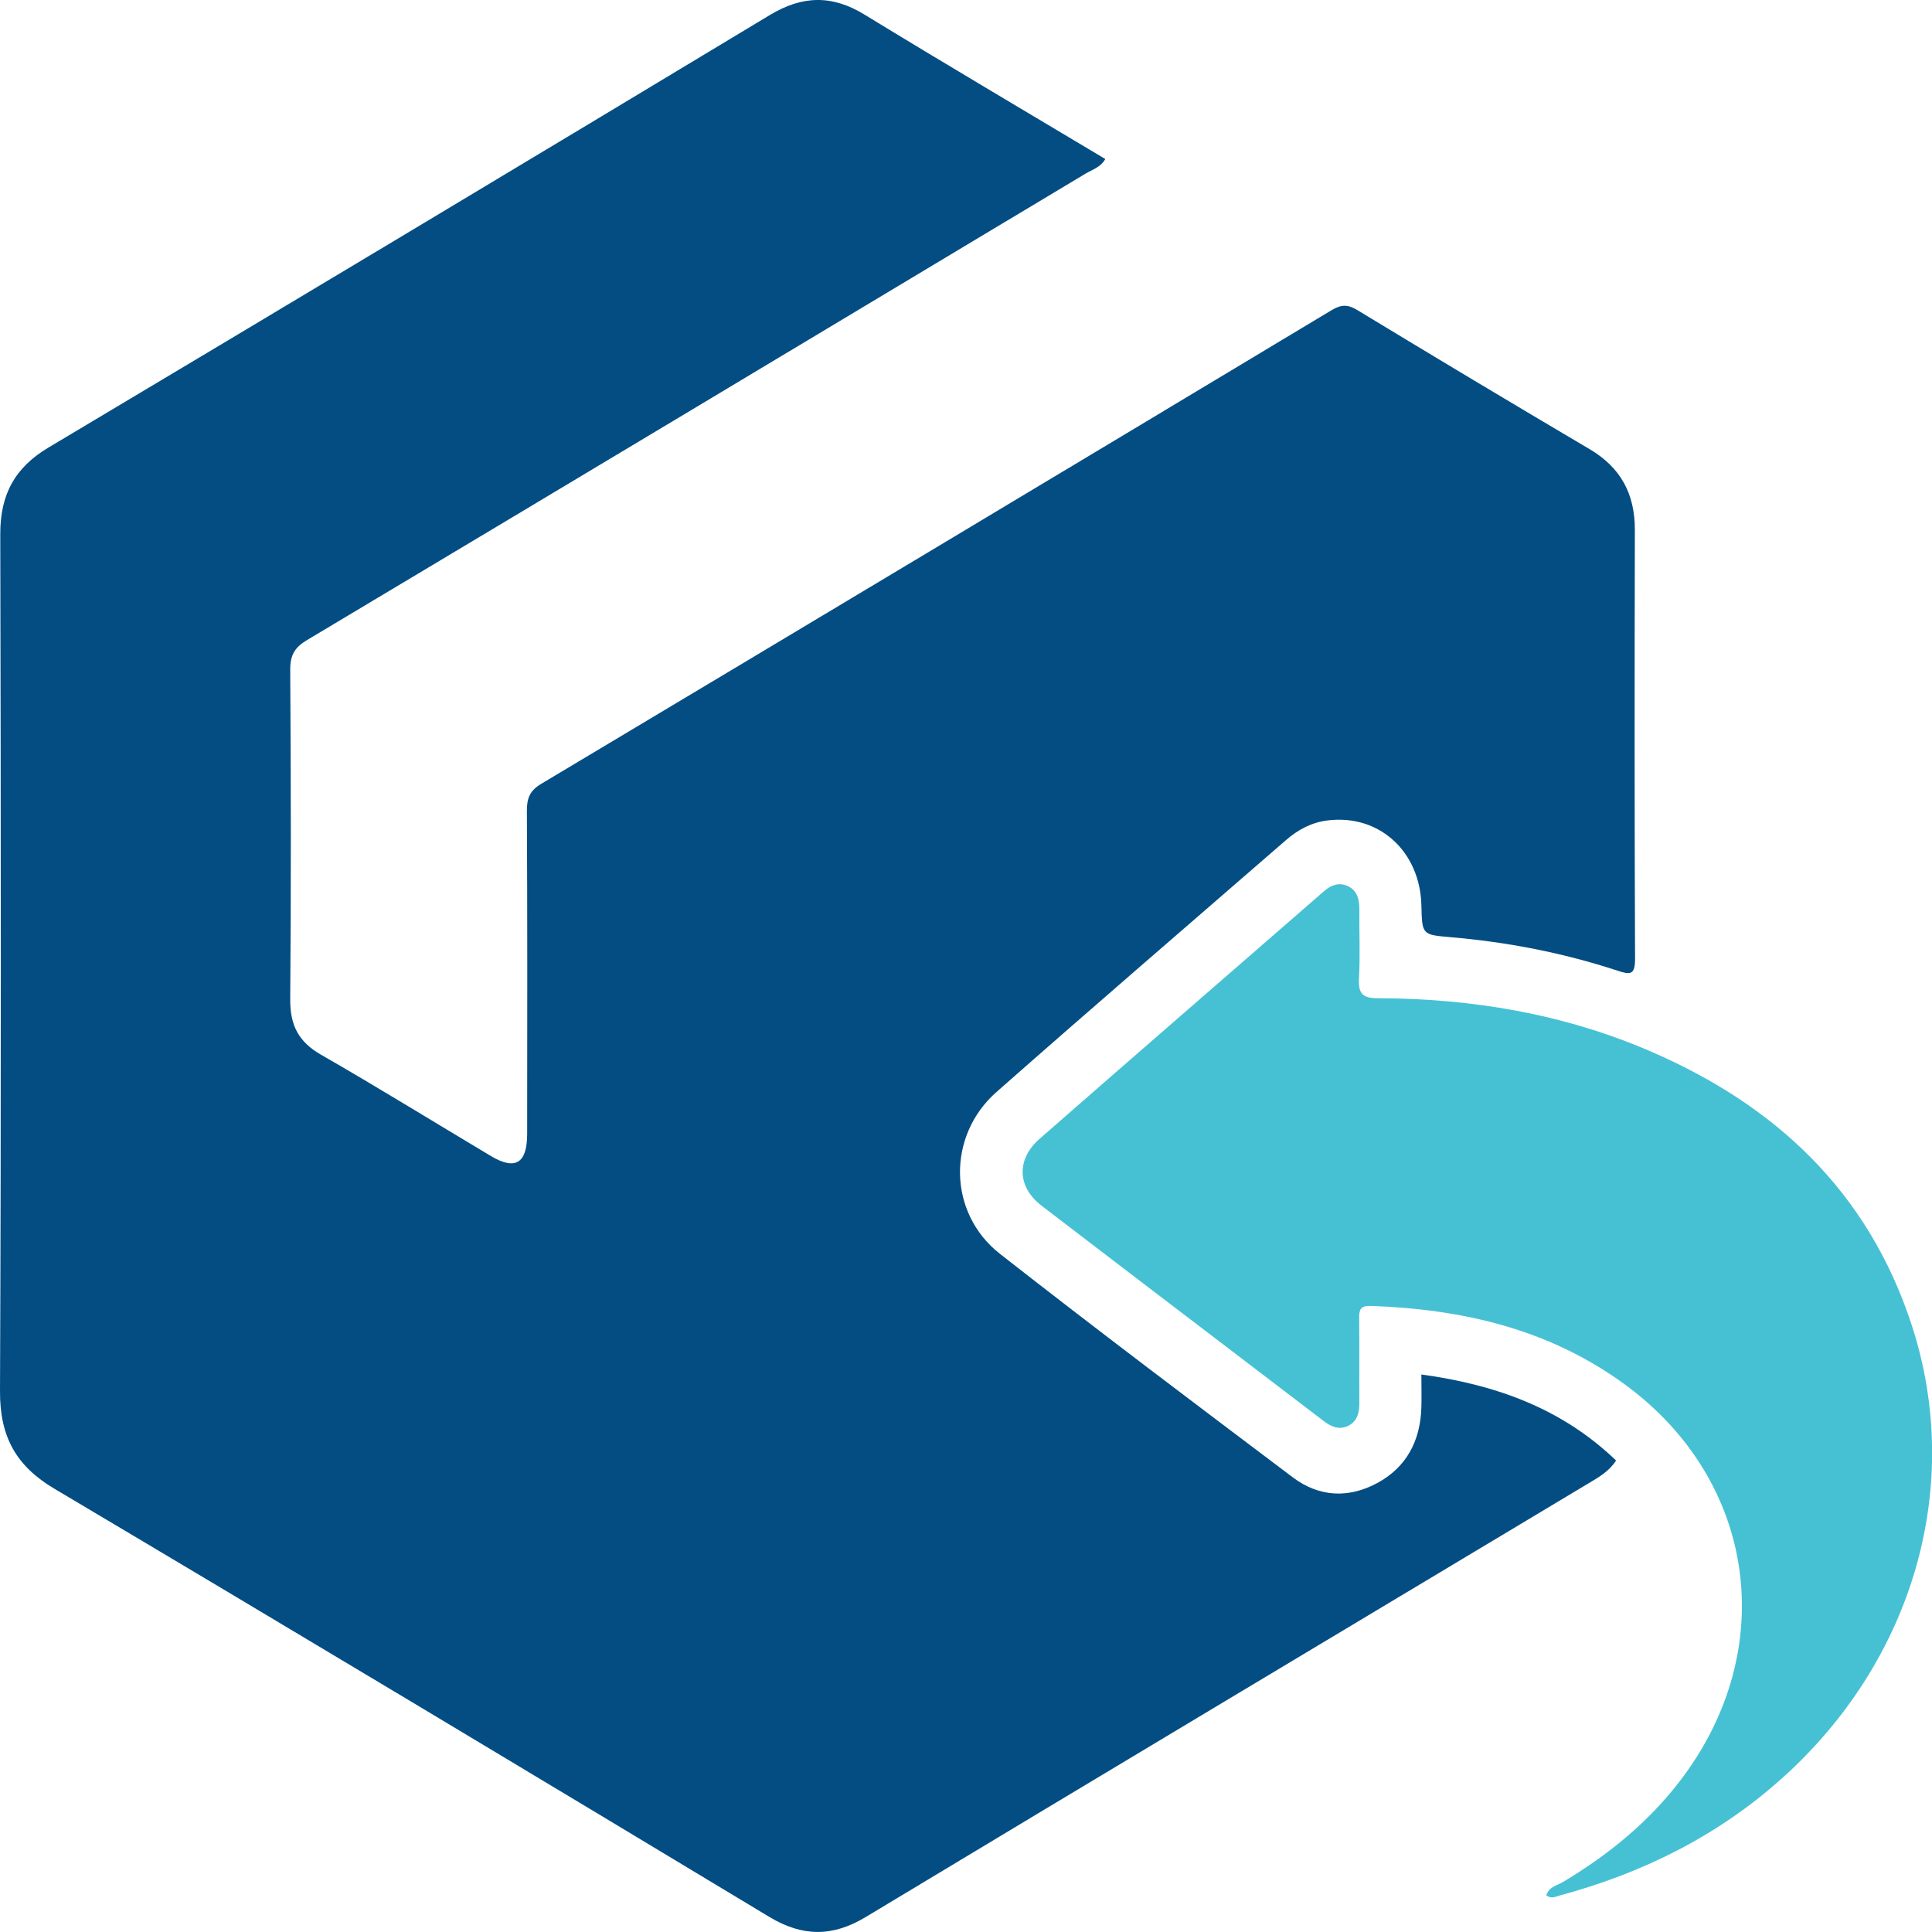 <svg width="50" height="50" viewBox="0 0 50 50" fill="none" xmlns="http://www.w3.org/2000/svg">
<g clip-path="url(#clip0_32_1540)">
<path d="M36.788 35.572C38.697 35.833 40.411 36.441 41.824 37.798C41.637 38.086 41.37 38.234 41.11 38.389C34.874 42.129 28.633 45.861 22.404 49.613C21.545 50.13 20.769 50.127 19.906 49.607C13.75 45.896 7.588 42.198 1.409 38.529C0.422 37.943 -0.005 37.192 5.03073e-05 36.004C0.031 28.611 0.023 21.22 0.007 13.827C0.004 12.793 0.388 12.098 1.255 11.582C7.487 7.867 13.708 4.135 19.922 0.39C20.765 -0.119 21.534 -0.137 22.374 0.378C24.437 1.64 26.52 2.868 28.605 4.115C28.484 4.332 28.265 4.389 28.088 4.497C21.374 8.525 14.66 12.554 7.939 16.569C7.624 16.758 7.508 16.959 7.511 17.341C7.529 20.182 7.534 23.025 7.511 25.866C7.506 26.539 7.732 26.965 8.303 27.293C9.783 28.143 11.237 29.042 12.703 29.917C13.336 30.295 13.642 30.109 13.643 29.348C13.646 26.558 13.65 23.769 13.636 20.979C13.635 20.644 13.72 20.456 14.011 20.283C20.834 16.207 27.651 12.12 34.464 8.026C34.715 7.875 34.885 7.876 35.134 8.029C37.13 9.24 39.132 10.439 41.141 11.625C41.934 12.094 42.313 12.772 42.31 13.716C42.302 17.411 42.3 21.108 42.315 24.804C42.317 25.241 42.19 25.229 41.861 25.121C40.45 24.657 39.003 24.379 37.527 24.253C36.804 24.191 36.804 24.187 36.786 23.439C36.754 22.031 35.688 21.065 34.355 21.233C33.941 21.284 33.588 21.474 33.275 21.747C30.777 23.916 28.27 26.073 25.788 28.262C24.502 29.395 24.53 31.392 25.877 32.448C28.38 34.41 30.921 36.321 33.458 38.234C34.139 38.747 34.904 38.782 35.647 38.379C36.393 37.975 36.759 37.297 36.785 36.426C36.793 36.15 36.785 35.874 36.785 35.573L36.788 35.572Z" fill="#034D83"/>
<path d="M40.016 49.052C40.094 48.823 40.298 48.796 40.448 48.707C41.607 48.014 42.649 47.174 43.484 46.082C46.067 42.703 45.46 38.333 42.065 35.84C40.088 34.389 37.842 33.88 35.471 33.797C35.204 33.787 35.171 33.899 35.175 34.13C35.185 34.844 35.175 35.559 35.18 36.273C35.183 36.533 35.142 36.771 34.9 36.896C34.663 37.017 34.454 36.928 34.25 36.771C31.819 34.913 29.382 33.064 26.954 31.202C26.325 30.72 26.3 30.002 26.902 29.475C29.351 27.33 31.814 25.199 34.269 23.061C34.452 22.902 34.652 22.831 34.872 22.928C35.12 23.038 35.181 23.267 35.18 23.531C35.175 24.124 35.203 24.718 35.171 25.308C35.149 25.708 35.252 25.833 35.658 25.834C38.094 25.841 40.469 26.237 42.727 27.214C45.919 28.594 48.339 30.81 49.475 34.292C50.834 38.456 49.518 42.978 46.115 46.025C44.435 47.531 42.48 48.487 40.343 49.062C40.253 49.086 40.154 49.15 40.017 49.052H40.016Z" fill="#46C1D4"/>
</g>
<defs>
<clipPath id="clip0_32_1540">
<rect width="50" height="50" fill="white"/>
</clipPath>
</defs>
</svg>
